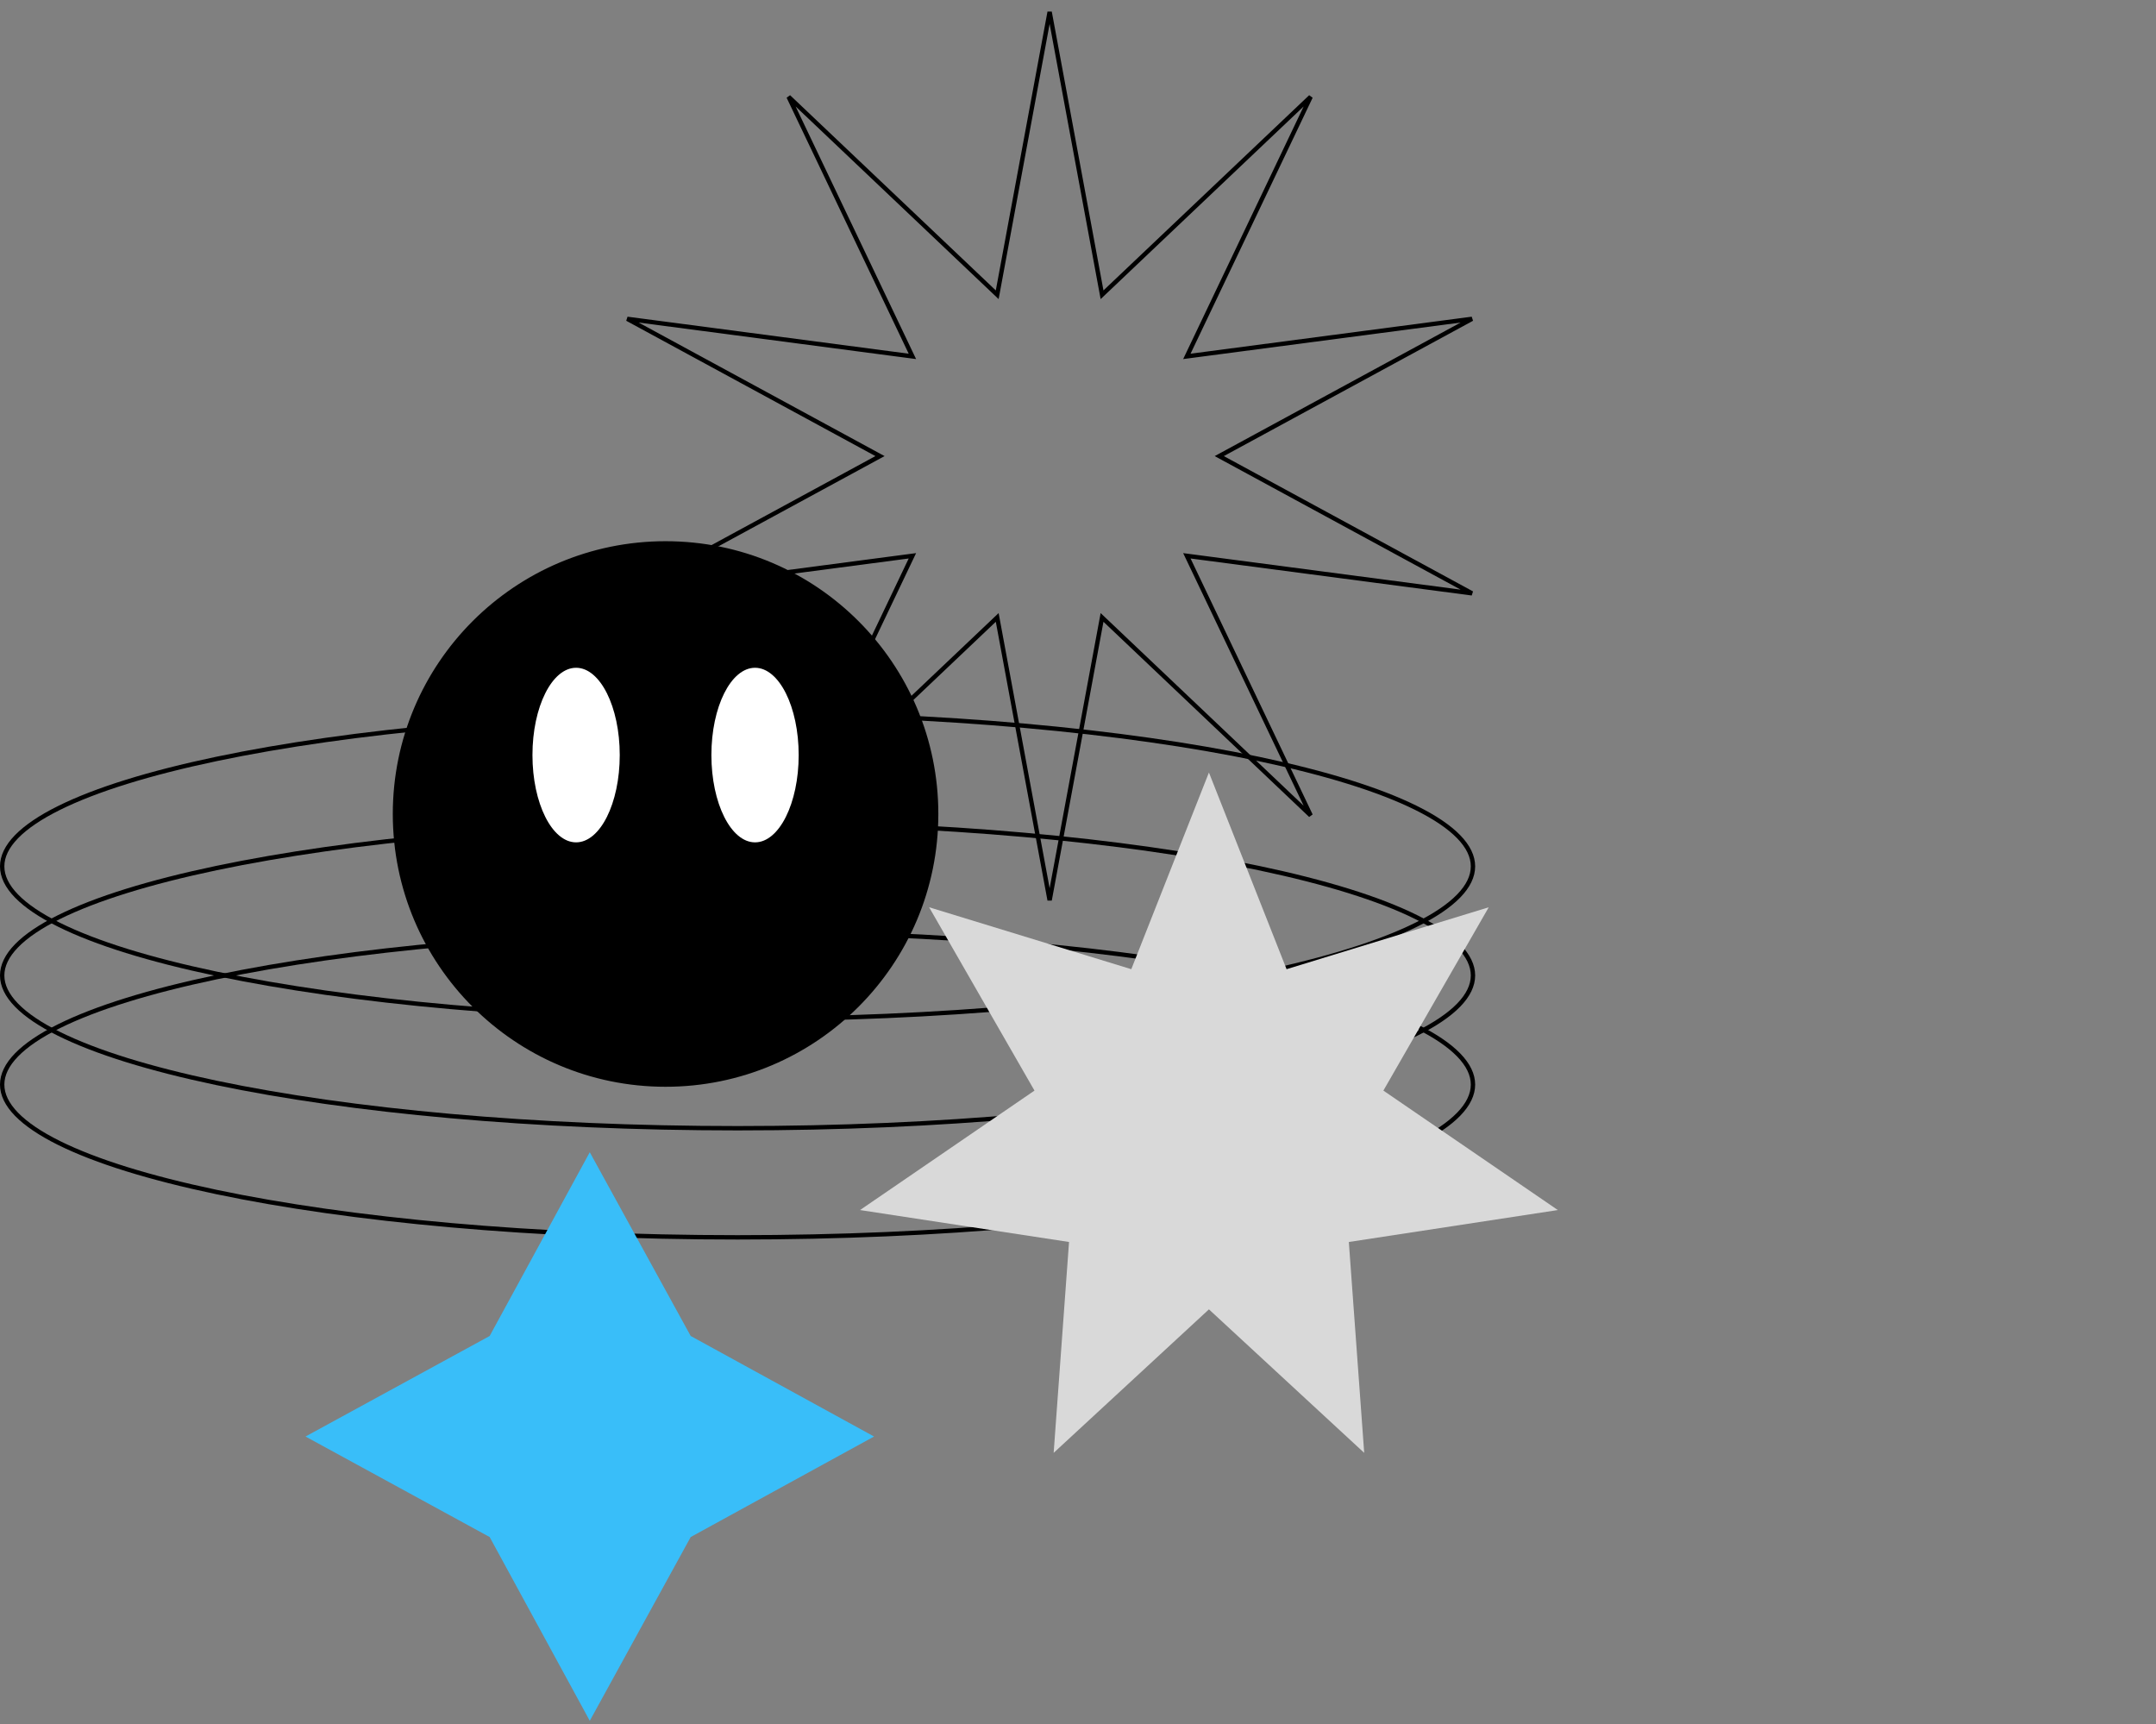 <svg width="494" height="395" viewBox="0 0 494 395" fill="none" xmlns="http://www.w3.org/2000/svg">
<rect x="0" y="0" width="494" height="395" fill="#808080" stroke="none"/>
<path d="M169 163.5C215.644 163.5 257.858 167.471 288.398 173.887C303.673 177.095 316 180.91 324.497 185.13C328.746 187.24 332.011 189.439 334.208 191.694C336.403 193.948 337.5 196.222 337.5 198.5C337.5 200.778 336.403 203.052 334.208 205.306C332.011 207.561 328.746 209.76 324.497 211.87C316 216.09 303.673 219.905 288.398 223.113C257.858 229.529 215.644 233.5 169 233.5C122.356 233.5 80.142 229.529 49.602 223.113C34.328 219.905 22 216.09 13.503 211.87C9.254 209.76 5.989 207.561 3.792 205.306C1.597 203.052 0.5 200.778 0.5 198.5C0.5 196.222 1.597 193.948 3.792 191.694C5.989 189.439 9.254 187.24 13.503 185.13C22 180.91 34.328 177.095 49.602 173.887C80.142 167.471 122.356 163.5 169 163.5Z" stroke="black"/>
<path d="M169 188.5C215.644 188.5 257.858 192.471 288.398 198.887C303.673 202.095 316 205.91 324.497 210.13C328.746 212.24 332.011 214.439 334.208 216.694C336.403 218.948 337.5 221.222 337.5 223.5C337.5 225.778 336.403 228.052 334.208 230.306C332.011 232.561 328.746 234.76 324.497 236.87C316 241.09 303.673 244.905 288.398 248.113C257.858 254.529 215.644 258.5 169 258.5C122.356 258.5 80.142 254.529 49.602 248.113C34.328 244.905 22 241.09 13.503 236.87C9.254 234.76 5.989 232.561 3.792 230.306C1.597 228.052 0.5 225.778 0.5 223.5C0.5 221.222 1.597 218.948 3.792 216.694C5.989 214.439 9.254 212.24 13.503 210.13C22 205.91 34.328 202.095 49.602 198.887C80.142 192.471 122.356 188.5 169 188.5Z" stroke="black"/>
<path d="M169 213.5C215.644 213.5 257.858 217.471 288.398 223.887C303.673 227.095 316 230.91 324.497 235.13C328.746 237.24 332.011 239.439 334.208 241.694C336.403 243.948 337.5 246.222 337.5 248.5C337.5 250.778 336.403 253.052 334.208 255.306C332.011 257.561 328.746 259.76 324.497 261.87C316 266.09 303.673 269.905 288.398 273.113C257.858 279.529 215.644 283.5 169 283.5C122.356 283.5 80.142 279.529 49.602 273.113C34.328 269.905 22 266.09 13.503 261.87C9.254 259.76 5.989 257.561 3.792 255.306C1.597 253.052 0.5 250.778 0.5 248.5C0.5 246.222 1.597 243.948 3.792 241.694C5.989 239.439 9.254 237.24 13.503 235.13C22 230.91 34.328 227.095 49.602 223.887C80.142 217.471 122.356 213.5 169 213.5Z" stroke="black"/>
<path d="M252.343 66.629L252.511 67.534L253.179 66.9L300.312 22.176L272.341 80.823L271.944 81.654L272.857 81.534L337.277 73.055L280.177 104.061L279.367 104.5L280.177 104.939L337.277 135.944L272.857 127.466L271.944 127.346L272.341 128.177L300.312 186.823L253.179 142.1L252.511 141.466L252.343 142.371L240.5 206.259L228.657 142.371L228.489 141.466L227.821 142.1L180.688 186.823L208.659 128.177L209.056 127.346L208.143 127.466L143.722 135.944L200.823 104.939L201.633 104.5L200.823 104.061L143.722 73.055L208.143 81.534L209.056 81.654L208.659 80.823L180.688 22.176L227.821 66.9L228.489 67.534L228.657 66.629L240.5 2.74L252.343 66.629Z" stroke="black"/>
<path d="M277 177L294.789 222.06L341.11 207.874L316.972 249.877L356.944 277.247L309.055 284.563L312.578 332.879L277 300L241.422 332.879L244.945 284.563L197.056 277.247L237.028 249.877L212.89 207.874L259.211 222.06L277 177Z" fill="#D9D9D9"/>
<path d="M112.194 306.102L135.134 264L158.258 306.102L200.269 329.134L158.258 352.166L135.134 394.269L112.194 352.166L70 329.134L112.194 306.102Z" fill="#39BEF9"/>
<circle cx="152.5" cy="186.5" r="62" fill="black" stroke="black"/>
<ellipse cx="132" cy="173" rx="10" ry="20" fill="white"/>
<ellipse cx="173" cy="173" rx="10" ry="20" fill="white"/>
</svg>
